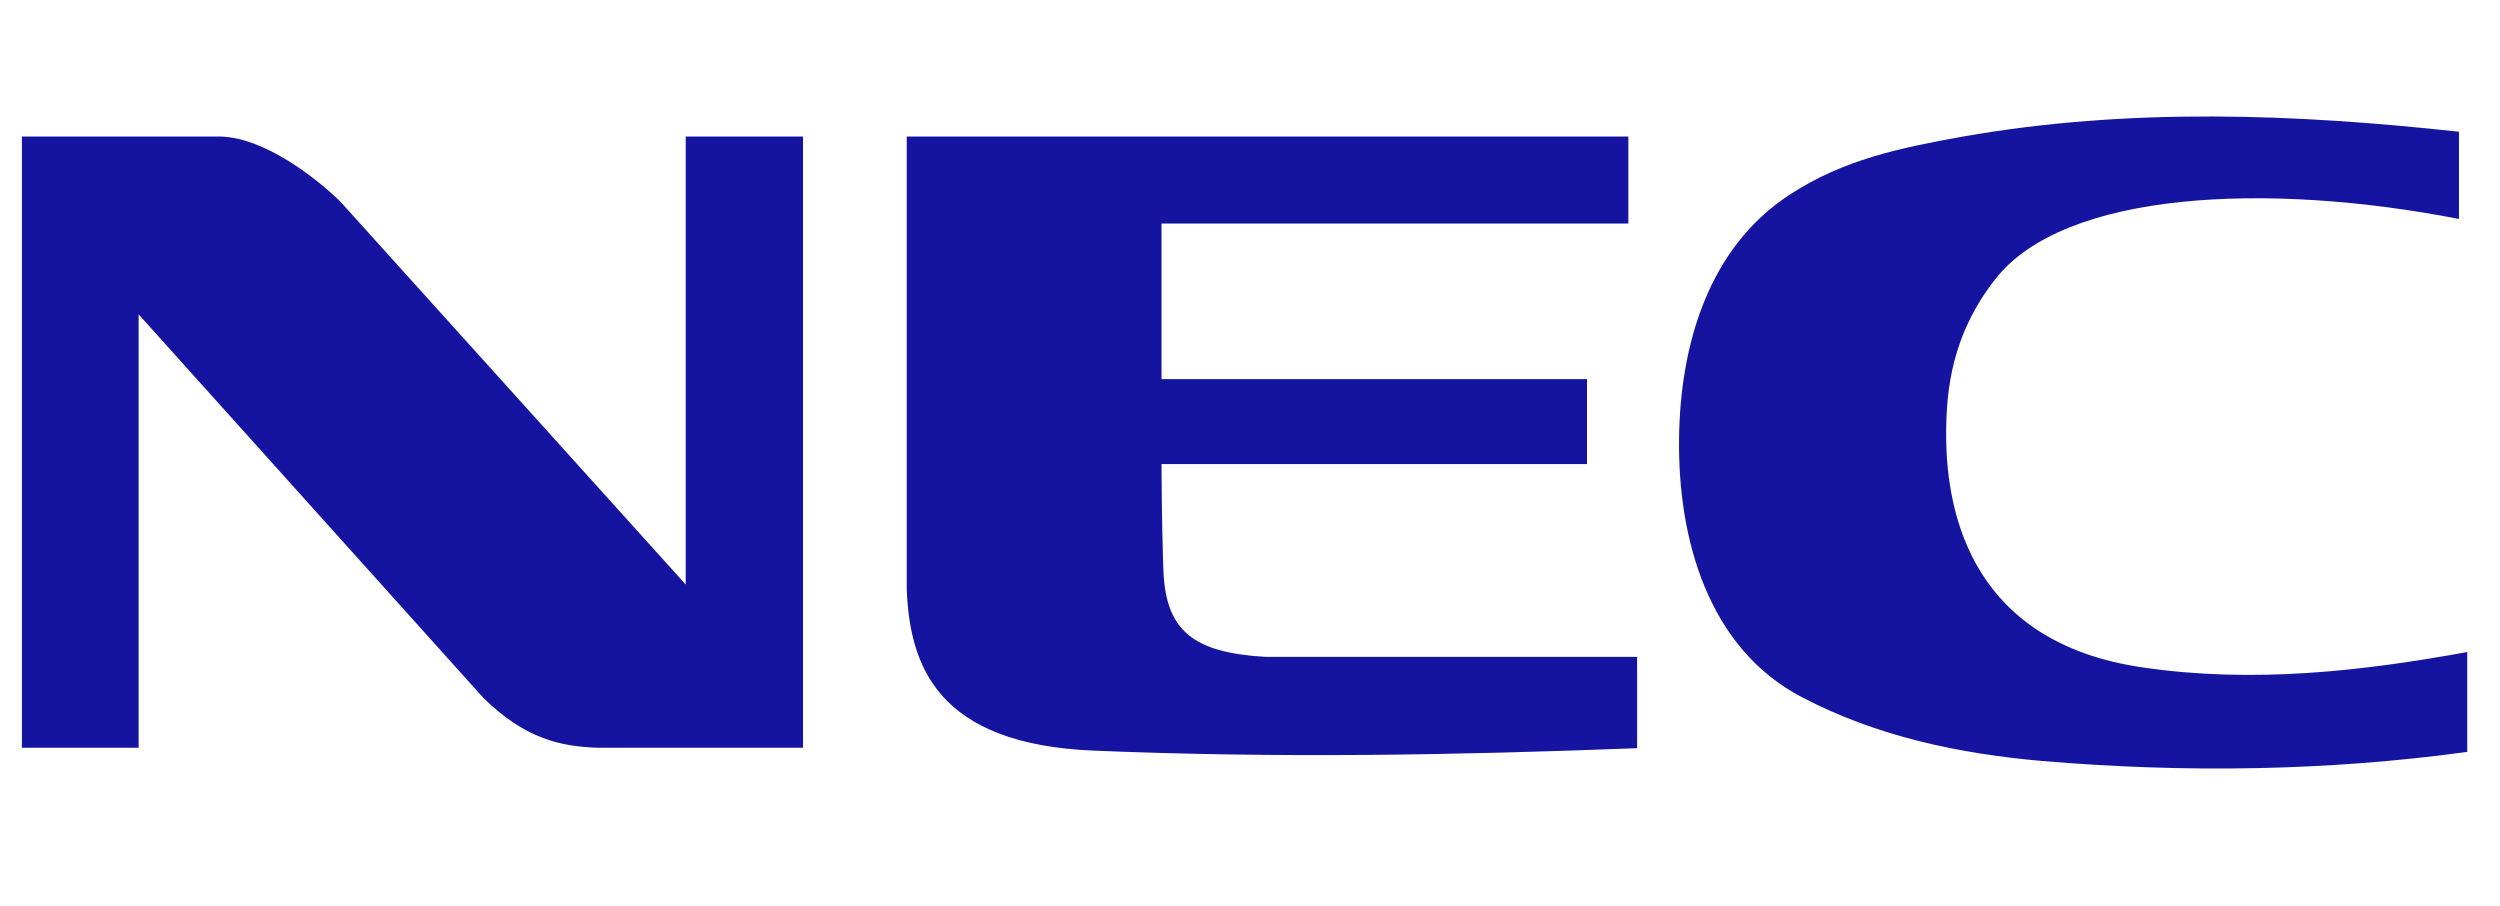 <svg width="80" height="29" viewBox="0 0 80 29" fill="none" xmlns="http://www.w3.org/2000/svg">
<g clip-path="url(#clip0_4846_13251)">
<g clip-path="url(#clip1_4846_13251)">
<g clip-path="url(#clip2_4846_13251)">
<path d="M0.701 4.369H6.998C8.439 4.369 10.137 5.714 10.894 6.454L21.943 18.705V4.369H25.697V23.928H19.126C17.955 23.889 16.806 23.648 15.467 22.332L4.436 10.059V23.928H0.701V4.369ZM78.952 24.061C74.457 24.675 69.909 24.736 65.352 24.352C62.684 24.117 60.071 23.568 57.676 22.318C54.653 20.751 53.689 17.229 53.73 14.037C53.763 11.09 54.639 7.944 57.269 6.231C58.992 5.099 60.833 4.728 62.789 4.374C68.129 3.432 73.478 3.645 78.687 4.216V7.006C72.544 5.812 66.055 6.109 63.85 8.932C62.473 10.688 62.277 12.435 62.277 13.905C62.277 16.556 63.183 20.577 68.569 21.358C72.083 21.874 75.562 21.483 78.952 20.865V24.061H78.952ZM40.483 21.019H52.388V23.942C46.533 24.167 40.909 24.265 34.995 24.02C29.977 23.812 29.113 21.289 29.016 18.865V4.368H52.107V7.153H37.169V12.133H50.784V14.851H37.169C37.169 16.322 37.217 17.99 37.231 18.29C37.311 20.186 38.191 20.884 40.483 21.019" fill="#1414A0"/>
</g>
</g>
</g>
<defs>
<clipPath id="clip0_4846_13251">
<rect width="78.773" height="28.133" fill="white" transform="translate(0.44 0.093)"/>
</clipPath>
<clipPath id="clip1_4846_13251">
<rect width="78.773" height="28.133" fill="white" transform="translate(0.44 0.093)"/>
</clipPath>
<clipPath id="clip2_4846_13251">
<rect width="78.773" height="21.387" fill="white" transform="translate(0.44 3.466)"/>
</clipPath>
</defs>
</svg>
